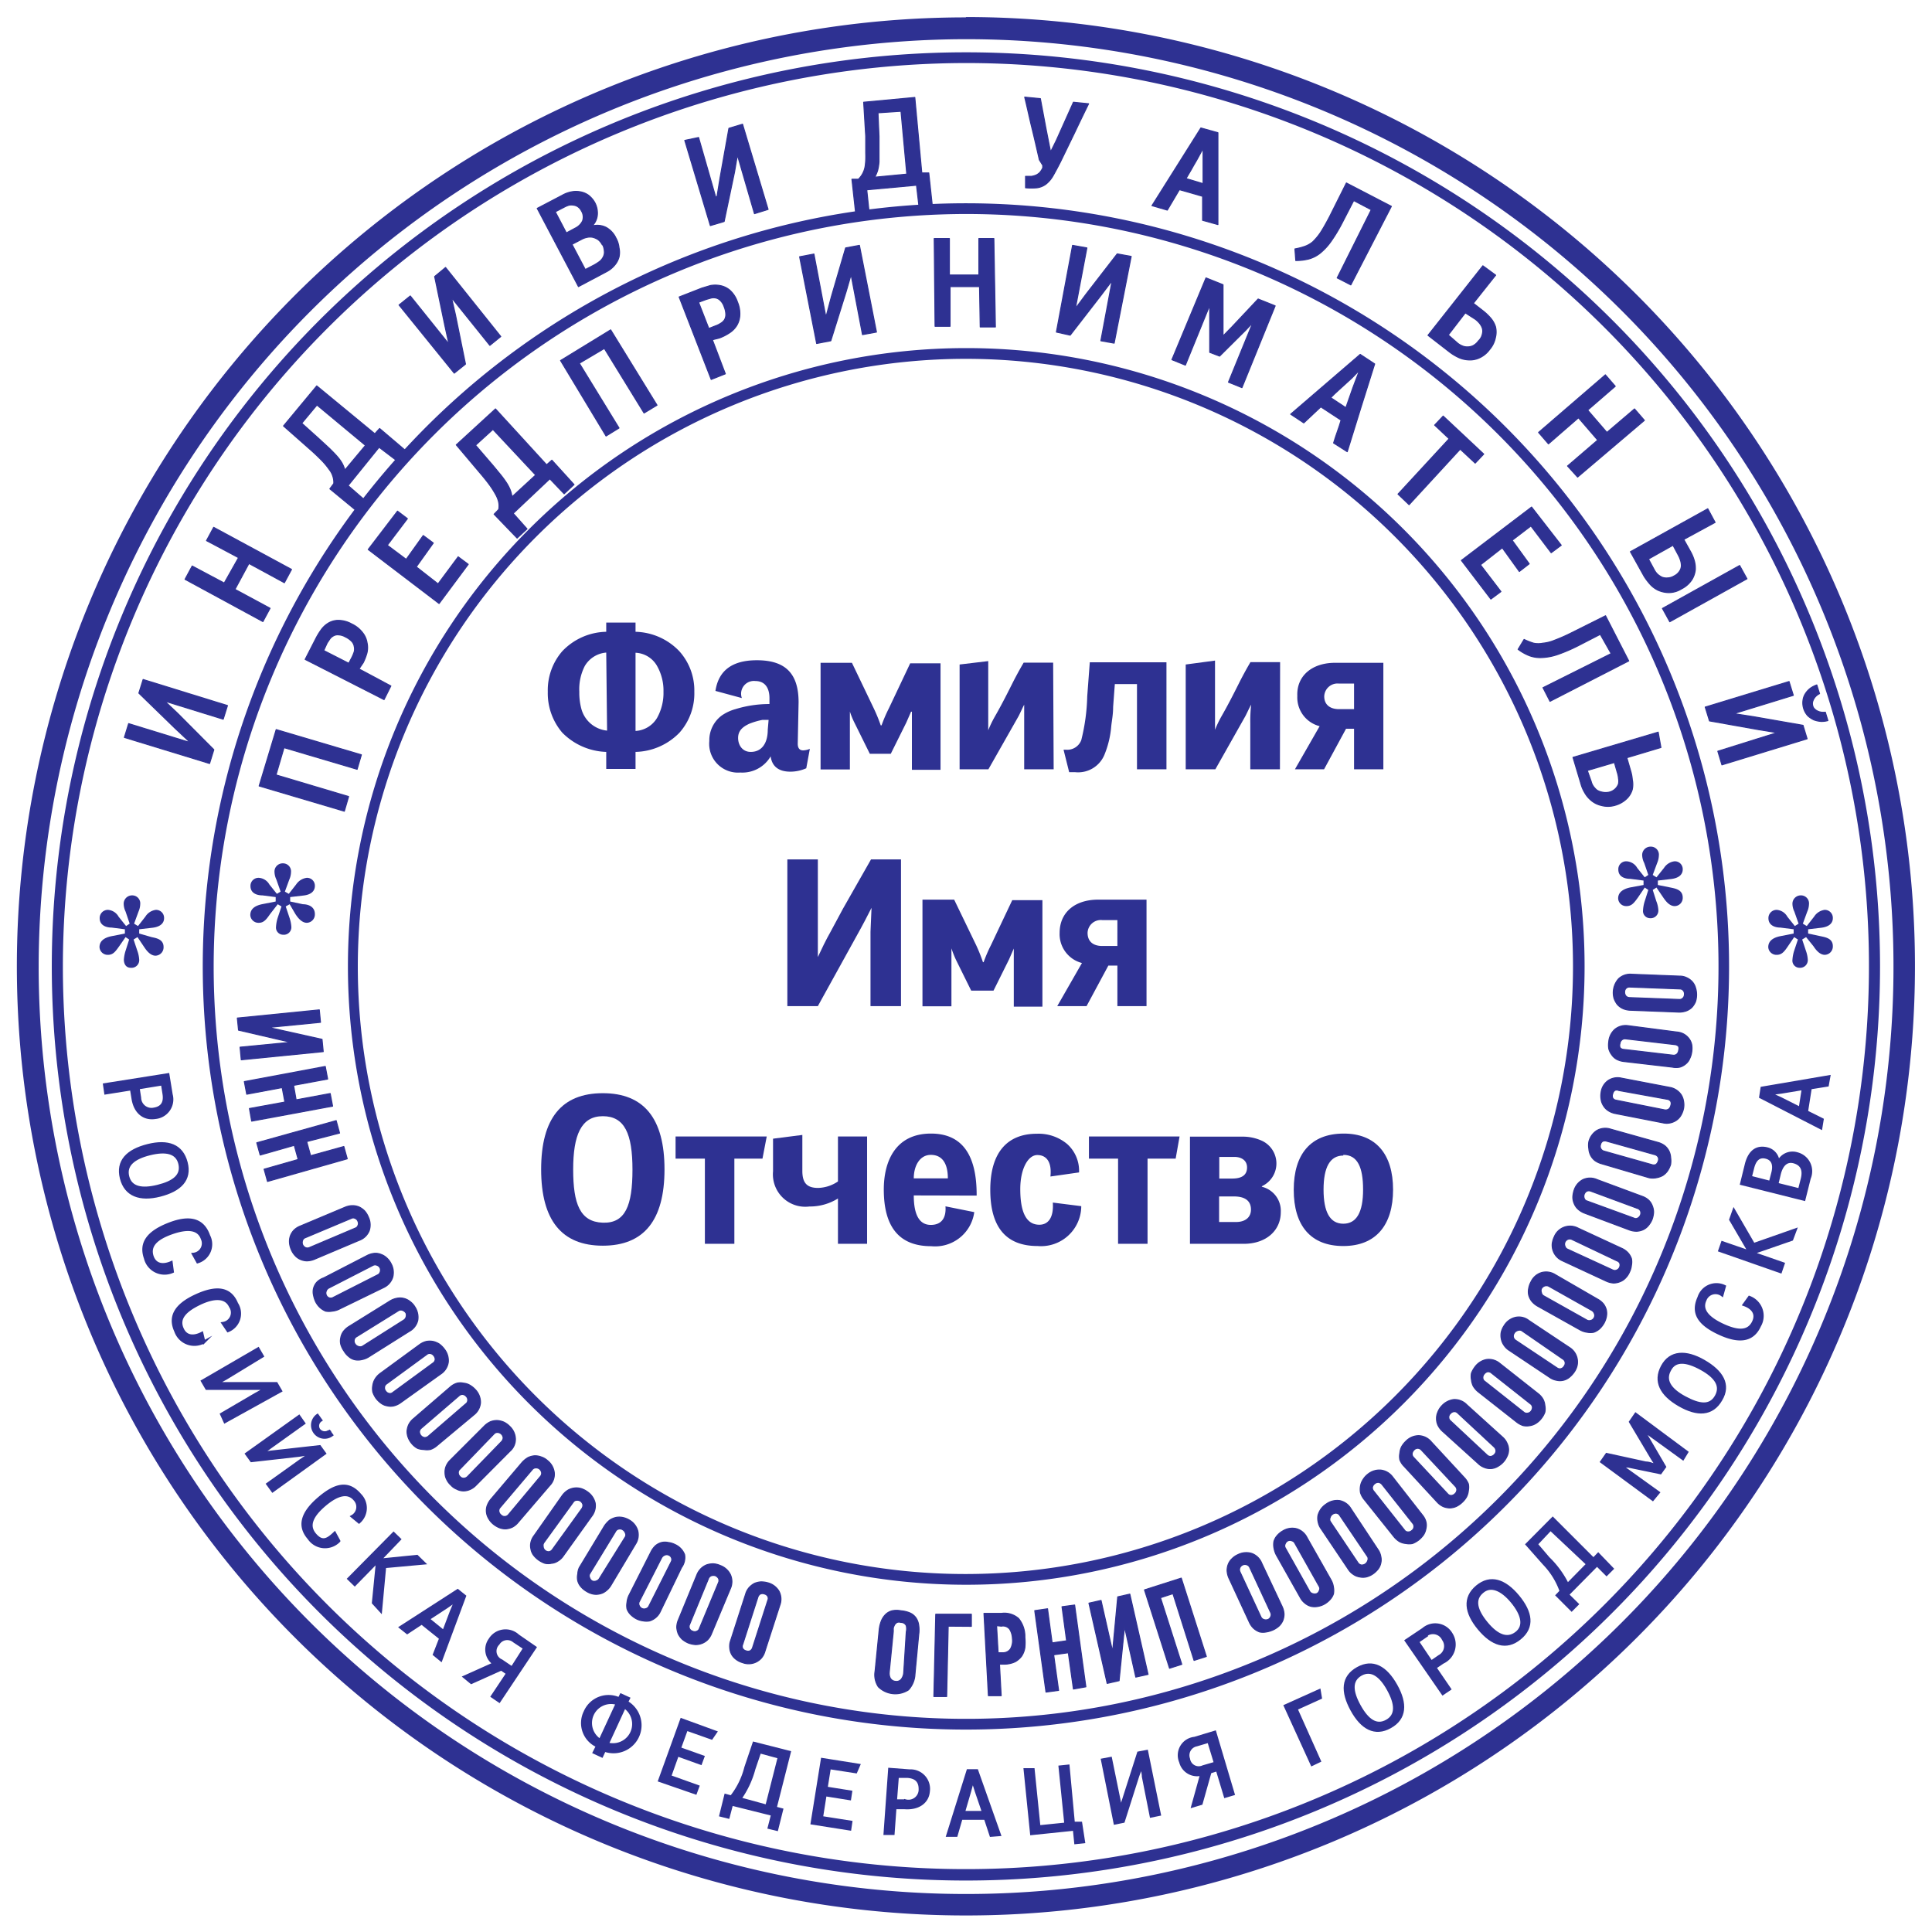 <svg id="_02" data-name="02" xmlns="http://www.w3.org/2000/svg" viewBox="0 0 113.39 113.39"><defs><style>.cls-1,.cls-2,.cls-3{fill:#2e3192;}.cls-2,.cls-3{stroke:#2e3192;}.cls-2{stroke-linecap:round;stroke-linejoin:round;stroke-width:0.06px;}.cls-3{stroke-miterlimit:10;stroke-width:0.17px;}</style></defs><path class="cls-1" d="M56.69,21.06A35.66,35.66,0,1,1,21,56.72,35.7,35.7,0,0,1,56.69,21.06m0-.63A36.29,36.29,0,1,0,93,56.72,36.28,36.28,0,0,0,56.69,20.43Z"/><path class="cls-1" d="M56.69,12.56A44.16,44.16,0,1,1,12.54,56.72,44.21,44.21,0,0,1,56.69,12.56m0-.63a44.79,44.79,0,1,0,44.79,44.79A44.79,44.79,0,0,0,56.69,11.93Z"/><path class="cls-2" d="M11.09,43.51l-.82-.77L8.15,40.68l.25-.8,4.95,1.53-.25.8L9.67,41.15v0l.77.73L12.55,44l-.25.81-5-1.53.25-.81,3.48,1.07Z"/><path class="cls-2" d="M14.61,33.07l-.82,1.52,2.06,1.11-.42.78L10.86,34l.42-.78,1.88,1L14,32.73l-1.88-1,.42-.78,4.57,2.47-.42.78Z"/><path class="cls-2" d="M20.43,28.5l.92.8-.51.61-1.48-1.22.23-.31a1.13,1.13,0,0,0-.05-.41,1.22,1.22,0,0,0-.22-.42,4.34,4.34,0,0,0-.43-.52c-.19-.19-.42-.42-.71-.67L16.64,25l1.95-2.35L22,25.46l.14-.16.14-.15,1.47,1.25-.5.61-1-.76Zm-2.72-3.66,1,.9.64.59c.17.17.32.32.44.46a2.35,2.35,0,0,1,.29.4,1.76,1.76,0,0,1,.16.4l1.21-1.45L18.6,23.77Z"/><path class="cls-2" d="M26.35,20.21l-.24-1.09-.6-2.89.64-.53,3.24,4.05-.64.52-2.25-2.8,0,0,.23,1,.59,2.9-.66.53-3.24-4,.66-.53,2.28,2.84Z"/><path class="cls-2" d="M34.73,13.27a1.15,1.15,0,0,1,.85.08,1.38,1.38,0,0,1,.57.62,1.46,1.46,0,0,1,.18.57,1.26,1.26,0,0,1,0,.55,1.25,1.25,0,0,1-.26.48,1.53,1.53,0,0,1-.46.37l-1.66.88-2.42-4.59L33,11.46a1.76,1.76,0,0,1,.54-.2,1.35,1.35,0,0,1,.53,0,1.16,1.16,0,0,1,.47.2,1.42,1.42,0,0,1,.38.45,1.32,1.32,0,0,1,.14.7,1.06,1.06,0,0,1-.3.65Zm-.61-.9a.63.63,0,0,0-.21-.24.58.58,0,0,0-.25-.09.76.76,0,0,0-.26,0,1.45,1.45,0,0,0-.25.1l-.56.29.65,1.24.52-.28a.92.92,0,0,0,.43-.42A.68.68,0,0,0,34.12,12.37Zm1.23,2a.93.93,0,0,0-.24-.3,1,1,0,0,0-.31-.14.79.79,0,0,0-.34,0,1.14,1.14,0,0,0-.35.13l-.54.28.78,1.48.54-.28a3,3,0,0,0,.32-.21.79.79,0,0,0,.2-.26.58.58,0,0,0,.06-.32A1,1,0,0,0,35.35,14.32Z"/><path class="cls-2" d="M42.08,11.55l.18-1.11.52-2.91.8-.24,1.5,5-.8.25-1-3.44h0l-.17,1L42.5,13l-.81.24-1.5-5L41,8.07l1,3.48Z"/><path class="cls-2" d="M50.87,11.14,51,12.36l-.79.07L50,10.52l.38,0a1.35,1.35,0,0,0,.4-.79A4.17,4.17,0,0,0,50.81,9c0-.27,0-.59,0-1L50.69,6l3-.28.41,4.43.2,0h.21L54.71,12l-.78.07-.14-1.2Zm.66-4.52L51.59,8c0,.34,0,.63,0,.87s0,.46,0,.64a3,3,0,0,1-.08.49,2.28,2.28,0,0,1-.17.4l1.88-.18-.34-3.69Z"/><path class="cls-2" d="M63,6l.89.09c-.28.57-.55,1.13-.82,1.7L62.24,9.5q-.26.51-.45.84a1.68,1.68,0,0,1-.42.48,1.15,1.15,0,0,1-.5.2,3.82,3.82,0,0,1-.68,0v-.67l.35,0a1.15,1.15,0,0,0,.28-.08.8.8,0,0,0,.21-.15,1.14,1.14,0,0,0,.17-.27l0-.07,0-.08L61,9.38c-.14-.61-.28-1.23-.43-1.84s-.28-1.23-.43-1.84l.92.09.33,1.76.27,1.37h0L62,8.23Z"/><path class="cls-2" d="M70.58,12.93c0-.24,0-.47,0-.71s0-.46,0-.7l-1.36-.39-.71,1.2-.9-.26,2.87-4.56,1,.28c0,.91,0,1.81,0,2.7v2.69Zm.14-4.41c-.09.15-.17.3-.25.45l-.24.44c-.11.18-.21.36-.31.54s-.21.35-.31.53l1,.3,0-1.23,0-.51,0-.51Z"/><path class="cls-2" d="M79.45,11.77l-.66,1.28a9.09,9.09,0,0,1-.66,1.1,3.42,3.42,0,0,1-.64.7,1.84,1.84,0,0,1-.68.35,3,3,0,0,1-.76.09L76,14.61a3.75,3.75,0,0,0,.58-.15,1.5,1.5,0,0,0,.47-.27,3.36,3.36,0,0,0,.45-.54c.15-.23.32-.53.52-.91l1-2,2.64,1.37-2.38,4.61-.8-.41,2-4Z"/><path class="cls-2" d="M87.78,16.15,86.47,17.8l.63.49a3.24,3.24,0,0,1,.38.37,1.44,1.44,0,0,1,.29.51,1.31,1.31,0,0,1,0,.63,1.54,1.54,0,0,1-.35.72,1.5,1.5,0,0,1-.63.5,1.32,1.32,0,0,1-.64.1,1.53,1.53,0,0,1-.59-.16,2.8,2.8,0,0,1-.46-.28l-1.29-1,3.22-4.08Zm-2.22,4a1.1,1.1,0,0,0,.26.15.73.73,0,0,0,.3.06.78.78,0,0,0,.33-.07.91.91,0,0,0,.32-.28A.76.76,0,0,0,87,19.6a.61.61,0,0,0,0-.33.92.92,0,0,0-.16-.29,1.42,1.42,0,0,0-.25-.24L86,18.36l-1,1.3Z"/><path class="cls-2" d="M93.77,25.83l-1.13-1.31-1.76,1.53-.58-.67L94.22,22l.58.67-1.62,1.4,1.13,1.31L95.93,24l.58.67L92.59,28,92,27.35Z"/><path class="cls-2" d="M100.66,30.66l-1.84,1,.39.7a2.39,2.39,0,0,1,.21.48,1.65,1.65,0,0,1,.08.59,1.38,1.38,0,0,1-.2.59,1.56,1.56,0,0,1-.61.54,1.42,1.42,0,0,1-.77.22,1.62,1.62,0,0,1-.63-.15,1.5,1.5,0,0,1-.48-.38,3.39,3.39,0,0,1-.32-.43l-.8-1.44,4.54-2.52Zm-3.56,2.8a1.13,1.13,0,0,0,.17.23,1.2,1.2,0,0,0,.26.18.72.72,0,0,0,.33.05.8.8,0,0,0,.4-.12.77.77,0,0,0,.31-.27.61.61,0,0,0,.11-.31,1,1,0,0,0-.05-.33,1.69,1.69,0,0,0-.13-.31L98.19,32l-1.44.81Zm5-.27.43.78L98,36.49l-.43-.78Z"/><path class="cls-2" d="M101.8,41.89l1.1.17,2.92.51.24.79-5,1.53-.24-.8L104.3,43v0l-1.05-.17-2.92-.52-.25-.81L105,40l.25.81-3.48,1.07Zm4.59-.47a.37.37,0,0,0,.12.2.57.57,0,0,0,.18.12.73.73,0,0,0,.21.06.89.89,0,0,0,.23,0l.15.49a1.29,1.29,0,0,1-.4.05,1.5,1.5,0,0,1-.42-.09,1.41,1.41,0,0,1-.36-.24,1.13,1.13,0,0,1-.28-.92.93.93,0,0,1,.16-.41,1.18,1.18,0,0,1,.29-.3,1.51,1.51,0,0,1,.36-.18l.16.51a.71.71,0,0,0-.18.12.65.65,0,0,0-.15.18.7.7,0,0,0-.08.2A.5.5,0,0,0,106.39,41.42Z"/><path class="cls-2" d="M16.67,43.88l-.47,1.6,4.26,1.27-.25.86-5-1.48,1-3.31,5,1.48-.25.85Z"/><path class="cls-2" d="M21.07,39.26l1.87,1-.4.8-4.63-2.36.65-1.27a3.75,3.75,0,0,1,.27-.44,1.42,1.42,0,0,1,.41-.4,1.14,1.14,0,0,1,.59-.18,1.62,1.62,0,0,1,.81.21,1.71,1.71,0,0,1,.64.51,1.26,1.26,0,0,1,.26.58,1.36,1.36,0,0,1,0,.6,3.32,3.32,0,0,1-.22.58ZM19,38.18l1.47.75.19-.36a2.69,2.69,0,0,0,.13-.32.66.66,0,0,0,0-.31.56.56,0,0,0-.14-.29,1.24,1.24,0,0,0-.38-.27.86.86,0,0,0-.4-.12.48.48,0,0,0-.3.06.6.6,0,0,0-.21.18l-.16.24Z"/><path class="cls-2" d="M21.61,32.25,23.33,30l.58.44L22.73,32l1.11.83,1-1.4.59.44-1,1.4,1.28,1,1.18-1.59.59.44-1.71,2.3Z"/><path class="cls-2" d="M30.12,30.13l.81.91-.58.54L29,30.18l.27-.28a1.14,1.14,0,0,0,0-.41,1.58,1.58,0,0,0-.17-.45,5.14,5.14,0,0,0-.36-.57c-.16-.22-.36-.47-.61-.76l-1.35-1.6L29.08,24l3,3.28.16-.14.15-.13,1.3,1.43-.58.54-.84-.88Zm-2.21-4,.86,1c.22.25.4.48.56.67a6.06,6.06,0,0,1,.38.51,2.64,2.64,0,0,1,.23.43,1.85,1.85,0,0,1,.11.42l1.39-1.28L28.93,25.2Z"/><path class="cls-2" d="M35.47,20.45,34,21.32l2.33,3.8-.76.47L32.9,21.16l2.94-1.8,2.72,4.42-.76.46Z"/><path class="cls-2" d="M41.81,19.94l.76,2-.83.33-1.88-4.84,1.33-.52.5-.15a1.56,1.56,0,0,1,.57,0,1.24,1.24,0,0,1,.56.26,1.61,1.61,0,0,1,.46.7,1.76,1.76,0,0,1,.14.8,1.29,1.29,0,0,1-.19.6,1.39,1.39,0,0,1-.44.43,2.85,2.85,0,0,1-.55.28ZM41,17.74l.6,1.54.38-.15a1.28,1.28,0,0,0,.31-.15.67.67,0,0,0,.23-.21.62.62,0,0,0,.08-.31,1.28,1.28,0,0,0-.1-.46.89.89,0,0,0-.22-.36.54.54,0,0,0-.26-.15.66.66,0,0,0-.28,0l-.28.08Z"/><path class="cls-2" d="M48.51,18.48l.29-1.09.83-2.84.81-.15,1,5.09-.82.15-.67-3.52h0l-.29,1L48.76,20l-.83.16-1-5.09.84-.16.68,3.58Z"/><path class="cls-2" d="M57.49,16.82l-1.73,0,0,2.33h-.88L54.83,14l.89,0,0,2.14,1.73,0,0-2.14h.88l.09,5.19h-.89Z"/><path class="cls-2" d="M63.09,18.14l.67-.9,1.81-2.34.82.15-1,5.09L64.61,20l.66-3.53h0l-.64.85-1.82,2.35L62,19.49l.95-5.09.84.15-.68,3.58Z"/><path class="cls-2" d="M71.75,19.75l.52-.53,1.57-1.67,1,.4-1.95,4.8-.79-.32,1.43-3.5,0,0-.41.44L71.58,20.9,71,20.68V17.92h0l-1.43,3.51-.79-.32,2-4.8,1,.4,0,2.3v.74Z"/><path class="cls-2" d="M78.27,26c.07-.23.14-.45.22-.67s.15-.44.22-.67l-1.19-.78-1,.94-.77-.51,4.08-3.51.85.56-.81,2.57c-.27.86-.53,1.71-.8,2.58Zm1.43-4.18-.36.37L79,22.5l-.46.42c-.15.13-.29.27-.44.42l.89.59.41-1.17.18-.48.18-.47Z"/><path class="cls-2" d="M82.7,29.62,82.05,29l3-3.25-.85-.8.5-.53,2.38,2.23-.5.53-.88-.82Z"/><path class="cls-2" d="M89.89,29.76,91.63,32l-.59.44-1.19-1.57-1.1.84,1,1.38-.58.45-1-1.39-1.28,1,1.2,1.57-.59.44-1.73-2.27Z"/><path class="cls-2" d="M93.92,37.23l-1.28.66a9.55,9.55,0,0,1-1.18.51,3.27,3.27,0,0,1-.93.19,1.85,1.85,0,0,1-.75-.1,2.72,2.72,0,0,1-.68-.38l.35-.58a3.77,3.77,0,0,0,.56.22,1.35,1.35,0,0,0,.54,0,2.32,2.32,0,0,0,.68-.17,10,10,0,0,0,1-.44l2-1,1.36,2.65-4.62,2.37-.41-.8,4-2Z"/><path class="cls-2" d="M97.48,43.87l-2,.6.22.76a2.4,2.4,0,0,1,.1.52,1.43,1.43,0,0,1,0,.58,1.21,1.21,0,0,1-.32.54,1.6,1.6,0,0,1-.71.4,1.48,1.48,0,0,1-.8,0,1.38,1.38,0,0,1-.58-.29,1.61,1.61,0,0,1-.39-.47,2,2,0,0,1-.21-.49l-.47-1.57,5-1.48Zm-4.09,2a.8.8,0,0,0,.12.27,1.15,1.15,0,0,0,.21.23.84.84,0,0,0,.31.12.89.89,0,0,0,.42,0,.77.77,0,0,0,.36-.2.75.75,0,0,0,.18-.28.89.89,0,0,0,0-.33,1.47,1.47,0,0,0-.07-.34l-.17-.59-1.59.47Z"/><path class="cls-2" d="M17.1,61.18,14,60.46l-.07-.71,4.81-.48.07.73-3.05.3v0L18.9,61l.07.72-4.81.48-.07-.74,3-.29Z"/><path class="cls-2" d="M14.64,65.06l2.08-.38-.16-.85-2.08.39-.14-.74,4.75-.89.14.74-2,.37.15.85,2-.37.14.74-4.75.88Z"/><path class="cls-2" d="M15.5,68.62l2-.57-.23-.83-2,.57-.2-.72,4.66-1.3.2.73L18,67l.23.83,1.95-.54.2.72L15.7,69.34Z"/><path class="cls-2" d="M18.47,73.9A1.19,1.19,0,0,1,18,74a1,1,0,0,1-.38-.09.87.87,0,0,1-.31-.23,1.15,1.15,0,0,1-.22-.35,1.23,1.23,0,0,1-.1-.41,1,1,0,0,1,.05-.38,1,1,0,0,1,.21-.34,1.08,1.08,0,0,1,.37-.24l2.64-1.11a1.14,1.14,0,0,1,.43-.09,1,1,0,0,1,.39.08,1.18,1.18,0,0,1,.32.23,1.28,1.28,0,0,1,.22.36,1.07,1.07,0,0,1,.05.8,1,1,0,0,1-.6.57Zm2.38-1.82a.25.25,0,0,0,.16-.16.27.27,0,0,0,0-.23.29.29,0,0,0-.16-.18.25.25,0,0,0-.24,0l-2.69,1.13a.25.25,0,0,0-.16.16.36.36,0,0,0,0,.25.38.38,0,0,0,.16.17.29.29,0,0,0,.24,0Z"/><path class="cls-2" d="M19.92,76.83a1.11,1.11,0,0,1-.42.12,1,1,0,0,1-.39,0,1.15,1.15,0,0,1-.33-.21,1.2,1.2,0,0,1-.25-.33,1.56,1.56,0,0,1-.13-.4.86.86,0,0,1,0-.39.9.9,0,0,1,.18-.35A1,1,0,0,1,19,75l2.54-1.31a1.18,1.18,0,0,1,.43-.13.84.84,0,0,1,.39.06.94.94,0,0,1,.33.2,1.14,1.14,0,0,1,.26.34,1.08,1.08,0,0,1,.1.8,1,1,0,0,1-.54.61Zm2.23-2a.27.27,0,0,0,.16-.17.31.31,0,0,0,0-.23.3.3,0,0,0-.18-.17.27.27,0,0,0-.23,0l-2.59,1.33a.3.3,0,0,0-.16.18.3.3,0,0,0,0,.24.28.28,0,0,0,.4.14Z"/><path class="cls-2" d="M21.62,79.65a1.21,1.21,0,0,1-.41.15.9.9,0,0,1-.4,0,.8.8,0,0,1-.34-.18,1.14,1.14,0,0,1-.27-.31A1.32,1.32,0,0,1,20,78.9a.86.86,0,0,1,0-.39.87.87,0,0,1,.15-.36,1.21,1.21,0,0,1,.33-.3l2.43-1.51a1.18,1.18,0,0,1,.42-.15.93.93,0,0,1,.74.2,1.05,1.05,0,0,1,.28.31,1.11,1.11,0,0,1,.17.79,1,1,0,0,1-.5.65Zm2.07-2.17a.31.31,0,0,0,.14-.18.37.37,0,0,0,0-.23.37.37,0,0,0-.19-.16.27.27,0,0,0-.23,0l-2.48,1.54a.26.26,0,0,0-.14.19.3.3,0,0,0,.05.24.34.34,0,0,0,.18.14.3.3,0,0,0,.24,0Z"/><path class="cls-2" d="M23.52,82.32a1.13,1.13,0,0,1-.4.19.86.86,0,0,1-.39,0,.82.82,0,0,1-.36-.15,1.37,1.37,0,0,1-.3-.29,1.44,1.44,0,0,1-.19-.37,1,1,0,0,1,0-.39,1,1,0,0,1,.13-.37,1.15,1.15,0,0,1,.3-.33l2.31-1.69a1.13,1.13,0,0,1,.4-.19,1.08,1.08,0,0,1,.4,0,1.14,1.14,0,0,1,.36.15,1.42,1.42,0,0,1,.3.3,1.08,1.08,0,0,1,.23.77,1,1,0,0,1-.44.69ZM25.41,80a.27.27,0,0,0,.13-.2.31.31,0,0,0-.07-.22.31.31,0,0,0-.2-.14.26.26,0,0,0-.23.06l-2.35,1.72a.25.25,0,0,0-.12.2.29.29,0,0,0,.07.23.3.3,0,0,0,.19.13.25.25,0,0,0,.23-.06Z"/><path class="cls-2" d="M25.64,84.85a1.14,1.14,0,0,1-.38.22,1.11,1.11,0,0,1-.4,0A1,1,0,0,1,24.5,85a1.14,1.14,0,0,1-.32-.26,1.25,1.25,0,0,1-.22-.36,1,1,0,0,1-.07-.38,1.12,1.12,0,0,1,.1-.39,1.07,1.07,0,0,1,.27-.34l2.17-1.87a1.09,1.09,0,0,1,.39-.22.87.87,0,0,1,.39,0,.85.85,0,0,1,.37.12,1.4,1.4,0,0,1,.33.27,1.08,1.08,0,0,1,.29.75,1,1,0,0,1-.39.72Zm1.7-2.46a.25.25,0,0,0,.11-.21.28.28,0,0,0-.08-.22.33.33,0,0,0-.21-.12.28.28,0,0,0-.22.08l-2.21,1.9a.28.28,0,0,0-.11.21.35.35,0,0,0,.09.23.33.33,0,0,0,.2.11.31.31,0,0,0,.23-.08Z"/><path class="cls-2" d="M27.93,87.18a1.05,1.05,0,0,1-.37.25.9.9,0,0,1-.39.07.82.82,0,0,1-.37-.1.88.88,0,0,1-.34-.24,1,1,0,0,1-.25-.34.81.81,0,0,1-.09-.37.89.89,0,0,1,.06-.39,1.05,1.05,0,0,1,.25-.37l2-2a1.23,1.23,0,0,1,.36-.25,1.07,1.07,0,0,1,.39-.07,1.24,1.24,0,0,1,.38.09,1.19,1.19,0,0,1,.35.25,1.06,1.06,0,0,1,.34.72.93.93,0,0,1-.33.75Zm1.51-2.58a.33.33,0,0,0,.09-.22.35.35,0,0,0-.1-.21.34.34,0,0,0-.22-.1.26.26,0,0,0-.22.09l-2,2.07a.25.25,0,0,0-.09.22.3.3,0,0,0,.1.21.28.28,0,0,0,.21.1.33.33,0,0,0,.22-.09Z"/><path class="cls-2" d="M30.41,89.35a1.1,1.1,0,0,1-.34.28,1.12,1.12,0,0,1-.39.1,1,1,0,0,1-.38-.07,1.41,1.41,0,0,1-.35-.21,1.15,1.15,0,0,1-.27-.32.9.9,0,0,1-.09-.76A1.25,1.25,0,0,1,28.8,88l1.85-2.18a1.48,1.48,0,0,1,.35-.28,1.12,1.12,0,0,1,.39-.1,1.06,1.06,0,0,1,.38.07,1,1,0,0,1,.36.21,1.06,1.06,0,0,1,.4.7.94.94,0,0,1-.27.77Zm1.3-2.69a.29.29,0,0,0,.08-.22.36.36,0,0,0-.11-.21.31.31,0,0,0-.23-.08.26.26,0,0,0-.21.1l-1.89,2.23a.27.27,0,0,0-.07.22.33.33,0,0,0,.12.21.29.29,0,0,0,.43,0Z"/><path class="cls-2" d="M33.06,91.32a1,1,0,0,1-.32.3.79.79,0,0,1-.37.13.86.86,0,0,1-.39,0,1.42,1.42,0,0,1-.67-.48.82.82,0,0,1-.15-.36.86.86,0,0,1,0-.39,1,1,0,0,1,.19-.4L33,87.77a1.2,1.2,0,0,1,.33-.31,1,1,0,0,1,.76-.1,1.23,1.23,0,0,1,.38.19,1.11,1.11,0,0,1,.46.66,1,1,0,0,1-.21.79Zm1.09-2.78a.35.35,0,0,0,.06-.23.37.37,0,0,0-.13-.2.36.36,0,0,0-.24-.06.24.24,0,0,0-.2.12l-1.71,2.36a.28.28,0,0,0-.05.23A.31.31,0,0,0,32,91a.31.31,0,0,0,.22.07.3.3,0,0,0,.2-.13Z"/><path class="cls-2" d="M35.84,93.07a1.16,1.16,0,0,1-.3.32.83.83,0,0,1-.36.16.86.86,0,0,1-.39,0,1.14,1.14,0,0,1-.38-.16,1.24,1.24,0,0,1-.32-.27.86.86,0,0,1-.18-.34.9.9,0,0,1,0-.4A1,1,0,0,1,34,92l1.48-2.45a1.6,1.6,0,0,1,.3-.33,1.1,1.1,0,0,1,.37-.16,1,1,0,0,1,.39,0,1.25,1.25,0,0,1,.39.15,1.06,1.06,0,0,1,.5.63,1,1,0,0,1-.14.8Zm.86-2.87a.24.24,0,0,0,0-.23.34.34,0,0,0-.14-.18.3.3,0,0,0-.24-.05.26.26,0,0,0-.19.14l-1.52,2.49a.24.24,0,0,0,0,.23.31.31,0,0,0,.15.19.32.32,0,0,0,.23,0,.31.31,0,0,0,.19-.15Z"/><path class="cls-2" d="M38.75,94.59a1,1,0,0,1-.27.35,1,1,0,0,1-.35.19,1,1,0,0,1-.38,0,1.15,1.15,0,0,1-.4-.12,1.42,1.42,0,0,1-.34-.25.93.93,0,0,1-.21-.33,1,1,0,0,1,0-.39,1.17,1.17,0,0,1,.12-.42l1.29-2.55a1.26,1.26,0,0,1,.27-.36.9.9,0,0,1,.35-.18.86.86,0,0,1,.39,0,1.15,1.15,0,0,1,.4.12,1.07,1.07,0,0,1,.56.59A1,1,0,0,1,40,92Zm.64-2.92a.28.28,0,0,0-.14-.4.3.3,0,0,0-.24,0,.35.35,0,0,0-.18.16L37.52,94a.26.26,0,0,0,0,.24.31.31,0,0,0,.17.17.31.31,0,0,0,.23,0,.27.27,0,0,0,.17-.16Z"/><path class="cls-2" d="M41.76,95.88a1.08,1.08,0,0,1-.24.37,1,1,0,0,1-.72.27,1.53,1.53,0,0,1-.4-.09,1.45,1.45,0,0,1-.36-.22,1.14,1.14,0,0,1-.23-.31,1.24,1.24,0,0,1-.09-.39,1.14,1.14,0,0,1,.09-.43l1.09-2.65a1.08,1.08,0,0,1,.24-.37,1,1,0,0,1,.34-.22,1.21,1.21,0,0,1,.38-.06,1.17,1.17,0,0,1,.41.1,1.07,1.07,0,0,1,.6.54,1,1,0,0,1,0,.81Zm.41-3a.29.29,0,0,0,0-.24.4.4,0,0,0-.18-.16.39.39,0,0,0-.24,0,.29.29,0,0,0-.17.17l-1.11,2.7a.28.28,0,0,0,.19.39.27.27,0,0,0,.23,0,.25.25,0,0,0,.16-.17Z"/><path class="cls-2" d="M44.89,96.93a1,1,0,0,1-.21.39,1,1,0,0,1-1.1.26,1.13,1.13,0,0,1-.38-.19.91.91,0,0,1-.26-.29.94.94,0,0,1-.11-.37,1,1,0,0,1,.05-.44l.88-2.73a1,1,0,0,1,.21-.39,1.18,1.18,0,0,1,.31-.24,1.24,1.24,0,0,1,.38-.09,1.52,1.52,0,0,1,.42.06,1.08,1.08,0,0,1,.64.49,1,1,0,0,1,.05.82Zm.17-3a.28.28,0,0,0,0-.24.31.31,0,0,0-.19-.14.33.33,0,0,0-.24,0,.32.32,0,0,0-.15.19l-.89,2.77a.28.28,0,0,0,0,.24.32.32,0,0,0,.2.14.3.3,0,0,0,.23,0,.32.32,0,0,0,.15-.19Z"/><path class="cls-2" d="M53.7,98.26a1.45,1.45,0,0,1-.38.92A1.42,1.42,0,0,1,51.55,99a1.27,1.27,0,0,1-.19-.92l.24-2.42a1.91,1.91,0,0,1,.12-.51,1.12,1.12,0,0,1,.24-.38.85.85,0,0,1,.39-.23,1.32,1.32,0,0,1,.54,0,1.64,1.64,0,0,1,.55.14.85.85,0,0,1,.33.29,1,1,0,0,1,.15.42,1.92,1.92,0,0,1,0,.54Zm-.51-2.48a.88.88,0,0,0,0-.37.34.34,0,0,0-.32-.19.33.33,0,0,0-.22,0,.43.43,0,0,0-.14.13.84.84,0,0,0-.08.19,1.62,1.62,0,0,0,0,.19l-.24,2.42a.65.65,0,0,0,.06.34.38.38,0,0,0,.31.19.36.36,0,0,0,.34-.13.72.72,0,0,0,.14-.37Z"/><path class="cls-2" d="M55.65,95.44l-.09,4.13-.75,0,.11-4.83,2.09,0,0,.71Z"/><path class="cls-2" d="M58.78,94.69a1.26,1.26,0,0,1,1,.3,1.65,1.65,0,0,1,.37,1.1,3.11,3.11,0,0,1,0,.62,1.26,1.26,0,0,1-.19.49,1.23,1.23,0,0,1-.38.33,1.53,1.53,0,0,1-.62.14l-.3,0,.1,1.85-.75,0-.26-4.83Zm-.29.72L58.58,97h.26a.53.53,0,0,0,.47-.23,1,1,0,0,0,.11-.6,1.12,1.12,0,0,0-.16-.55.49.49,0,0,0-.49-.18Z"/><path class="cls-2" d="M63,99.13,62.7,97l-.86.12.29,2.09-.74.1-.66-4.78.75-.11.27,2,.85-.12-.27-2,.74-.1L63.73,99Z"/><path class="cls-2" d="M66,95.47l-.32,3.17-.7.16-1.07-4.71.71-.16.68,3h0l.3-3.21.71-.16,1.07,4.71-.72.16-.67-3Z"/><path class="cls-2" d="M70.08,97.45l-1.24-3.92-.73.24,1.25,3.91-.72.23-1.47-4.6,2.16-.69,1.47,4.6Z"/><path class="cls-2" d="M75.25,94.29a1.19,1.19,0,0,1,.11.43,1,1,0,0,1-.07.39,1,1,0,0,1-.22.32,1.41,1.41,0,0,1-.35.23,1.52,1.52,0,0,1-.4.12,1,1,0,0,1-.39,0,1.08,1.08,0,0,1-.34-.2,1.11,1.11,0,0,1-.26-.36l-1.2-2.59a1.24,1.24,0,0,1-.11-.44,1,1,0,0,1,.07-.39.87.87,0,0,1,.22-.32,1.09,1.09,0,0,1,.35-.24,1.08,1.08,0,0,1,.8-.07,1,1,0,0,1,.59.57ZM73.35,92a.27.27,0,0,0-.17-.16.31.31,0,0,0-.23,0,.33.33,0,0,0-.18.17.31.31,0,0,0,0,.23L74,94.89a.29.29,0,0,0,.17.16.37.37,0,0,0,.25,0,.3.3,0,0,0,.16-.17.27.27,0,0,0,0-.23Z"/><path class="cls-2" d="M78.12,92.73a1.16,1.16,0,0,1,.14.42,1.07,1.07,0,0,1,0,.4.94.94,0,0,1-.2.33,1.35,1.35,0,0,1-.32.26,1.22,1.22,0,0,1-.39.14,1,1,0,0,1-.39,0,.87.87,0,0,1-.36-.18,1,1,0,0,1-.28-.33l-1.41-2.5a1.39,1.39,0,0,1-.14-.42,1,1,0,0,1,0-.39.88.88,0,0,1,.19-.34,1.26,1.26,0,0,1,.33-.27,1.05,1.05,0,0,1,.8-.13,1,1,0,0,1,.62.52ZM76,90.58a.27.27,0,0,0-.18-.15.28.28,0,0,0-.23,0,.31.31,0,0,0-.16.18.24.24,0,0,0,0,.23l1.43,2.55a.28.28,0,0,0,.18.14.34.34,0,0,0,.24,0,.27.27,0,0,0,.15-.18.24.24,0,0,0,0-.23Z"/><path class="cls-2" d="M80.87,90.94a1,1,0,0,1,.17.41.85.85,0,0,1,0,.39.86.86,0,0,1-.16.35,1.42,1.42,0,0,1-.31.29,1.17,1.17,0,0,1-.38.17.86.86,0,0,1-.39,0,.85.85,0,0,1-.36-.14,1,1,0,0,1-.31-.31l-1.6-2.38a1,1,0,0,1-.17-.41.9.9,0,0,1,0-.4,1.26,1.26,0,0,1,.17-.35,1.24,1.24,0,0,1,.31-.29,1.09,1.09,0,0,1,.78-.2,1,1,0,0,1,.67.48Zm-2.24-2a.28.28,0,0,0-.19-.13.33.33,0,0,0-.23.06.33.33,0,0,0-.14.19.27.27,0,0,0,0,.23l1.63,2.43a.3.3,0,0,0,.19.13.36.36,0,0,0,.24-.06.37.37,0,0,0,.14-.19.28.28,0,0,0,0-.23Z"/><path class="cls-2" d="M83.49,88.93a1,1,0,0,1,.2.39.87.87,0,0,1,0,.39,1,1,0,0,1-.14.37,1.58,1.58,0,0,1-.28.3,1.53,1.53,0,0,1-.37.21,1,1,0,0,1-.38,0,1,1,0,0,1-.38-.11,1.28,1.28,0,0,1-.33-.29L80.06,88a1.15,1.15,0,0,1-.21-.39,1.09,1.09,0,0,1,0-.4.93.93,0,0,1,.14-.36,1.19,1.19,0,0,1,.28-.32,1.07,1.07,0,0,1,.76-.25,1,1,0,0,1,.71.41Zm-2.38-1.81A.33.33,0,0,0,80.9,87a.32.32,0,0,0-.22.08.34.34,0,0,0-.13.2.29.29,0,0,0,.07.23l1.81,2.29a.24.24,0,0,0,.2.11.3.3,0,0,0,.23-.08.28.28,0,0,0,.12-.19.28.28,0,0,0-.06-.23Z"/><path class="cls-2" d="M85.94,86.72a1.17,1.17,0,0,1,.24.37,1,1,0,0,1,0,.39,1,1,0,0,1-.11.38,1.31,1.31,0,0,1-.26.32,1.36,1.36,0,0,1-.35.24,1,1,0,0,1-.37.08,1.09,1.09,0,0,1-.39-.08,1.14,1.14,0,0,1-.36-.27l-1.94-2.1a1.07,1.07,0,0,1-.24-.37.94.94,0,0,1,0-.4,1,1,0,0,1,.1-.37,1.35,1.35,0,0,1,.26-.33,1.05,1.05,0,0,1,.74-.32,1,1,0,0,1,.74.36ZM83.42,85.1a.3.3,0,0,0-.21-.1.29.29,0,0,0-.21.09.37.37,0,0,0-.12.22.28.28,0,0,0,.08.22l2,2.14a.26.26,0,0,0,.21.1.32.32,0,0,0,.22-.1.31.31,0,0,0,.11-.21.28.28,0,0,0-.08-.22Z"/><path class="cls-2" d="M88.19,84.35a1,1,0,0,1,.26.36.85.85,0,0,1,0,.76,1.24,1.24,0,0,1-.22.34,1.3,1.3,0,0,1-.33.26.87.87,0,0,1-.77.06,1,1,0,0,1-.37-.23L84.66,84a1.14,1.14,0,0,1-.27-.36.91.91,0,0,1-.08-.39.87.87,0,0,1,.08-.38,1.08,1.08,0,0,1,.22-.35,1.14,1.14,0,0,1,.72-.38,1,1,0,0,1,.76.31Zm-2.64-1.42a.26.26,0,0,0-.21-.08.31.31,0,0,0-.21.11.28.28,0,0,0-.1.22.26.26,0,0,0,.1.21l2.14,2a.29.29,0,0,0,.22.09.35.35,0,0,0,.22-.12.29.29,0,0,0,.09-.21.34.34,0,0,0-.1-.22Z"/><path class="cls-2" d="M90.27,81.79a1.11,1.11,0,0,1,.29.33,1,1,0,0,1,.11.38,1,1,0,0,1,0,.38,1.27,1.27,0,0,1-.2.36,1.21,1.21,0,0,1-.31.29.93.93,0,0,1-.36.14,1.09,1.09,0,0,1-.4,0,1.25,1.25,0,0,1-.39-.21l-2.25-1.77a1.28,1.28,0,0,1-.29-.33,1.09,1.09,0,0,1-.11-.38,1,1,0,0,1,0-.39,1.53,1.53,0,0,1,.21-.37,1.08,1.08,0,0,1,.68-.43A1,1,0,0,1,88,80Zm-2.74-1.21a.29.29,0,0,0-.23-.07.35.35,0,0,0-.19.13.3.3,0,0,0-.08.23.24.24,0,0,0,.11.2l2.29,1.81a.26.26,0,0,0,.23.06.3.3,0,0,0,.21-.13.36.36,0,0,0,.07-.22.28.28,0,0,0-.12-.2Z"/><path class="cls-2" d="M92.12,79.09a1,1,0,0,1,.44,1.07,1.12,1.12,0,0,1-.17.37,1.44,1.44,0,0,1-.29.31.88.88,0,0,1-.35.17.86.86,0,0,1-.39,0,1,1,0,0,1-.41-.17l-2.38-1.59a1,1,0,0,1-.31-.31.91.91,0,0,1-.15-.37,1,1,0,0,1,0-.39,1.17,1.17,0,0,1,.17-.38,1.05,1.05,0,0,1,.65-.48.94.94,0,0,1,.8.18Zm-2.82-1a.28.28,0,0,0-.23,0,.33.33,0,0,0-.19.14.33.33,0,0,0-.06.23.3.3,0,0,0,.13.2l2.43,1.62a.28.28,0,0,0,.23.05.31.31,0,0,0,.19-.15.3.3,0,0,0,.06-.22.28.28,0,0,0-.14-.2Z"/><path class="cls-2" d="M93.77,76.25a1.19,1.19,0,0,1,.34.28,1,1,0,0,1,.17.36,1,1,0,0,1,0,.39,1.34,1.34,0,0,1-.14.38,1.46,1.46,0,0,1-.26.33,1.08,1.08,0,0,1-.34.2,1,1,0,0,1-.39,0,1.16,1.16,0,0,1-.42-.14l-2.5-1.4a1.21,1.21,0,0,1-.34-.29,1,1,0,0,1-.17-.35.9.9,0,0,1,0-.4,1.22,1.22,0,0,1,.14-.39,1,1,0,0,1,.61-.53,1,1,0,0,1,.81.12Zm-2.89-.77a.34.34,0,0,0-.24,0,.35.35,0,0,0-.17.15.31.31,0,0,0,0,.24.26.26,0,0,0,.14.19l2.55,1.43a.31.31,0,0,0,.23,0,.3.3,0,0,0,.18-.17.27.27,0,0,0,0-.23.32.32,0,0,0-.15-.18Z"/><path class="cls-2" d="M95.19,73.27a1.11,1.11,0,0,1,.36.26,1,1,0,0,1,.2.34,1,1,0,0,1,0,.39,1.15,1.15,0,0,1-.11.39,1.12,1.12,0,0,1-.23.35.84.84,0,0,1-.32.22,1,1,0,0,1-.39.08,1.19,1.19,0,0,1-.43-.11L91.71,74a1,1,0,0,1-.56-.6A1,1,0,0,1,91.1,73a1.35,1.35,0,0,1,.12-.41,1,1,0,0,1,1.38-.52Zm-2.94-.53a.29.29,0,0,0-.24,0,.31.31,0,0,0-.16.16.3.3,0,0,0,0,.24.26.26,0,0,0,.16.18l2.65,1.22a.27.27,0,0,0,.23,0,.3.3,0,0,0,.17-.18.31.31,0,0,0,0-.23A.29.29,0,0,0,94.9,74Z"/><path class="cls-2" d="M96.37,70.21a1.09,1.09,0,0,1,.38.22.87.87,0,0,1,.22.33,1,1,0,0,1,.08.38,1.49,1.49,0,0,1-.08.41,1.26,1.26,0,0,1-.21.36.89.89,0,0,1-.3.25,1,1,0,0,1-.38.1,1.16,1.16,0,0,1-.44-.07L93,71.2a1.17,1.17,0,0,1-.38-.23.9.9,0,0,1-.23-.33,1,1,0,0,1-.08-.38,1.56,1.56,0,0,1,.08-.42,1.06,1.06,0,0,1,.52-.61,1,1,0,0,1,.82,0Zm-3-.3a.33.33,0,0,0-.24,0,.34.34,0,0,0-.15.18.33.33,0,0,0,0,.24.23.23,0,0,0,.17.16l2.74,1a.23.23,0,0,0,.23,0,.36.36,0,0,0,.16-.18.33.33,0,0,0,0-.24.28.28,0,0,0-.18-.15Z"/><path class="cls-2" d="M97.31,67.05a1.18,1.18,0,0,1,.39.19.93.93,0,0,1,.25.31,1,1,0,0,1,.1.38,1.46,1.46,0,0,1,0,.41,1.48,1.48,0,0,1-.18.38,1,1,0,0,1-.28.27,1.16,1.16,0,0,1-.37.13,1.12,1.12,0,0,1-.44,0L94,68.3a1.24,1.24,0,0,1-.4-.19.93.93,0,0,1-.25-.31,1,1,0,0,1-.1-.38,1.17,1.17,0,0,1,0-.41,1.09,1.09,0,0,1,.47-.66,1,1,0,0,1,.81-.08Zm-3-.07a.33.33,0,0,0-.24,0,.27.27,0,0,0-.13.19.29.29,0,0,0,.2.39l2.8.79a.33.33,0,0,0,.24,0,.37.37,0,0,0,.14-.2.3.3,0,0,0,0-.23.3.3,0,0,0-.19-.15Z"/><path class="cls-2" d="M98,63.82a1,1,0,0,1,.41.17,1,1,0,0,1,.27.28,1,1,0,0,1,.13.37,1.14,1.14,0,0,1,0,.41,1.28,1.28,0,0,1-.15.4.89.89,0,0,1-.26.29,1,1,0,0,1-.36.16.94.94,0,0,1-.44,0l-2.81-.55a1.15,1.15,0,0,1-.41-.17.9.9,0,0,1-.27-.28.92.92,0,0,1-.14-.37,1.21,1.21,0,0,1,0-.42,1,1,0,0,1,.41-.69,1,1,0,0,1,.8-.14ZM95,64a.26.26,0,0,0-.23,0,.34.34,0,0,0-.12.2.33.33,0,0,0,0,.24.27.27,0,0,0,.19.13l2.86.57a.32.32,0,0,0,.24-.05.37.37,0,0,0,.12-.21.3.3,0,0,0,0-.23.27.27,0,0,0-.19-.13Z"/><path class="cls-2" d="M98.41,60.57a1,1,0,0,1,.43.13,1,1,0,0,1,.29.26.9.9,0,0,1,.16.36,1.4,1.4,0,0,1,0,.41,1.25,1.25,0,0,1-.12.4.79.79,0,0,1-.23.31.92.92,0,0,1-.35.19,1.06,1.06,0,0,1-.44,0l-2.84-.33a1.2,1.2,0,0,1-.43-.13.84.84,0,0,1-.29-.27,1,1,0,0,1-.17-.35,1.45,1.45,0,0,1,0-.42,1.09,1.09,0,0,1,.36-.72,1,1,0,0,1,.79-.21Zm-3,.4a.27.27,0,0,0-.23.07.3.3,0,0,0-.1.2.37.37,0,0,0,0,.24.27.27,0,0,0,.21.11l2.9.34a.28.28,0,0,0,.22-.06.33.33,0,0,0,.11-.22.36.36,0,0,0,0-.23.31.31,0,0,0-.21-.11Z"/><path class="cls-2" d="M98.58,57.29a.94.94,0,0,1,.43.1,1,1,0,0,1,.32.24.92.92,0,0,1,.18.34,1.33,1.33,0,0,1,0,.82,1.15,1.15,0,0,1-.21.33.93.93,0,0,1-.33.21,1.23,1.23,0,0,1-.44.07l-2.86-.11a1.18,1.18,0,0,1-.43-.1,1,1,0,0,1-.32-.24,1.31,1.31,0,0,1-.19-.35A1.23,1.23,0,0,1,95,57.44a1,1,0,0,1,.77-.26Zm-2.92.64a.28.28,0,0,0-.22.07.29.29,0,0,0-.09.22.35.35,0,0,0,.07.23.29.29,0,0,0,.22.1l2.91.11a.27.27,0,0,0,.22-.08.3.3,0,0,0,.09-.23.29.29,0,0,0-.07-.22.26.26,0,0,0-.21-.09Z"/><path class="cls-1" d="M56.69,2.3A54.43,54.43,0,1,1,2.27,56.72,54.49,54.49,0,0,1,56.69,2.3m0-1.28a55.7,55.7,0,1,0,55.7,55.7A55.7,55.7,0,0,0,56.69,1Z"/><path class="cls-1" d="M56.69,3.7a53,53,0,1,1-53,53,53.08,53.08,0,0,1,53-53m0-.63a53.65,53.65,0,1,0,53.65,53.65A53.65,53.65,0,0,0,56.69,3.07Z"/><path class="cls-1" d="M39.88,43a3.71,3.71,0,0,1-2.58,1.13v1H35.58v-1A3.79,3.79,0,0,1,33,43a3.56,3.56,0,0,1-.85-2.4A3.49,3.49,0,0,1,33,38.22a3.65,3.65,0,0,1,2.58-1.14c0-.11,0-.41,0-.54H37.3v.54a3.67,3.67,0,0,1,2.57,1.14,3.44,3.44,0,0,1,.88,2.38A3.47,3.47,0,0,1,39.88,43Zm-4.3-4.7a1.61,1.61,0,0,0-1.26.79A3,3,0,0,0,34,40.6a3.62,3.62,0,0,0,.12,1,1.74,1.74,0,0,0,1.51,1.28Zm1.72,4.6a1.57,1.57,0,0,0,1.26-.76,3,3,0,0,0,.38-1.54,2.93,2.93,0,0,0-.38-1.52,1.53,1.53,0,0,0-1.26-.77Z"/><path class="cls-1" d="M46.82,43.65c0,.26.11.39.32.39a1.12,1.12,0,0,0,.39-.09l-.21,1.14a2.32,2.32,0,0,1-.93.2c-.68,0-1.08-.3-1.16-.9h0a1.92,1.92,0,0,1-1.78.95,1.69,1.69,0,0,1-1.82-1.85A1.81,1.81,0,0,1,42.35,42a2.65,2.65,0,0,1,.81-.38,6.75,6.75,0,0,1,2-.3v-.35c0-.52-.21-1-.83-1a.75.75,0,0,0-.79,1l-1.55-.42q.27-1.8,2.43-1.8c1.68,0,2.45.78,2.45,2.47Zm-1.71-1.4-.36,0a4.25,4.25,0,0,0-.78.23c-.36.17-.65.39-.65.83s.27.82.74.82c.67,0,1-.54,1-1.3Z"/><path class="cls-1" d="M51.74,42.57a8.42,8.42,0,0,1,.43-1l1.25-2.64H55.2v6.25H53.52V41.77l-.05,0-.28.64-.91,1.83H51.05l-.9-1.82a4.58,4.58,0,0,1-.27-.66h0v3.4H48.16V38.9H50l1.28,2.67a9.55,9.55,0,0,1,.41,1Z"/><path class="cls-1" d="M61.84,45.15H60.11V42.44c0-.41,0-.77,0-1.08-.08.14-.26.55-.34.69l-1.76,3.1H56.32V39L58,38.8c0,2.31,0,3.27,0,3.35l0,.71h0a6.67,6.67,0,0,1,.38-.79c.34-.59.67-1.23,1-1.89s.59-1.1.7-1.29h1.73Z"/><path class="cls-1" d="M68.46,45.15H66.73v-5h-1.3l-.1,1.34c0,.46-.08.83-.11,1.13a5.58,5.58,0,0,1-.41,1.7,1.67,1.67,0,0,1-1.71,1h-.35L62.42,44h.12a.88.88,0,0,0,.92-.56,11.63,11.63,0,0,0,.35-2.57l.15-2h4.5Z"/><path class="cls-1" d="M75.12,45.15H73.38V42.44a8.71,8.71,0,0,1,.05-1.08c-.09.14-.27.55-.35.69l-1.75,3.1H69.59V39l1.72-.23c0,2.31,0,3.27,0,3.35l0,.71h0a6.67,6.67,0,0,1,.38-.79c.34-.59.67-1.23,1-1.89s.59-1.1.7-1.29h1.74Z"/><path class="cls-1" d="M78.36,38.9h2.83v6.25H79.47V42.77H79l-1.29,2.38H76l1.45-2.53a1.74,1.74,0,0,1-1.31-1.77C76.09,39.67,77,38.9,78.36,38.9Zm.23,2.72h.88v-1.5h-.88a.78.78,0,0,0-.87.75C77.72,41.35,78.05,41.62,78.59,41.62Z"/><path class="cls-1" d="M48,56.17c.21-.45.47-1,.75-1.49l.72-1.34.87-1.53.78-1.37h1.76v8.61H51.09V54.69l.06-1.41h0c-.22.44-.51,1-.88,1.66L48,59.05H46.21V50.44H48v4.23c0,.67,0,1.16,0,1.49Z"/><path class="cls-1" d="M57.73,56.47a8.42,8.42,0,0,1,.43-1l1.25-2.64h1.77v6.25H59.5V55.67l0,0-.28.64-.91,1.83H57l-.9-1.82a6.44,6.44,0,0,1-.26-.66h0v3.4H54.14V52.8H56l1.29,2.67a9.47,9.47,0,0,1,.4,1Z"/><path class="cls-1" d="M64.46,52.8h2.83v6.25H65.58V56.67h-.53l-1.28,2.38H62.05l1.45-2.53a1.75,1.75,0,0,1-1.31-1.77C62.19,53.57,63.06,52.8,64.46,52.8Zm.23,2.72h.89V54h-.89a.78.78,0,0,0-.86.75C63.83,55.25,64.15,55.52,64.69,55.52Z"/><path class="cls-1" d="M35.38,73.11q-3.62,0-3.62-4.48c0-3,1.21-4.47,3.62-4.47S39,65.64,39,68.63,37.79,73.11,35.38,73.11Zm0-7.6c-1.28,0-1.74,1.12-1.74,3.13s.4,3.07,1.73,3.12,1.75-1,1.75-3.11S36.66,65.51,35.38,65.51Z"/><path class="cls-1" d="M43.1,73H41.37V68H39.65V66.7H45L44.75,68H43.1Z"/><path class="cls-1" d="M50.89,73H49.18V70.34a3.11,3.11,0,0,1-1.68.47,1.9,1.9,0,0,1-2.13-2.06V66.83l1.72-.22v2.11c0,.74.3,1,.93,1a2.17,2.17,0,0,0,1.16-.38V66.7h1.71Z"/><path class="cls-1" d="M53.63,70.16c0,1.16.34,1.73,1,1.73s.91-.45.86-1.09l1.69.34a2.32,2.32,0,0,1-2.53,2c-1.86,0-2.78-1.11-2.78-3.33,0-1.63.67-3.28,2.77-3.28q2.7,0,2.68,3.64Zm2-1c0-.92-.36-1.38-1-1.38s-1,.63-1,1.38Z"/><path class="cls-1" d="M63.46,70.79a2.36,2.36,0,0,1-2.56,2.34c-1.86,0-2.78-1.11-2.78-3.3s1-3.29,2.73-3.29a2.61,2.61,0,0,1,1.79.61,2.11,2.11,0,0,1,.69,1.66l-1.68.24c.09-.85-.23-1.26-.77-1.26s-1,.8-1,2c0,1.39.37,2.09,1.12,2.09.52,0,.85-.42.79-1.3Z"/><path class="cls-1" d="M67.35,73H65.62V68H63.91V66.7h5.32L69,68H67.35Z"/><path class="cls-1" d="M74.05,69.65a1.45,1.45,0,0,1,1.12,1.49C75.17,72.23,74.3,73,73,73H69.84V66.71h3.1a2.71,2.71,0,0,1,1.14.25,1.47,1.47,0,0,1,0,2.65Zm-2.5.57v1.5h1c.49,0,.87-.24.87-.73s-.32-.77-1-.77Zm.9-2.32h-.89v1.27h.76c.58,0,.87-.22.87-.65S72.84,67.9,72.45,67.9Z"/><path class="cls-1" d="M81.76,69.82c0,2.07-1,3.31-2.92,3.31s-2.91-1.2-2.91-3.3,1-3.29,2.91-3.3S81.76,67.74,81.76,69.82Zm-2.92-2c-.78,0-1.16.68-1.16,2s.38,2,1.16,2,1.16-.68,1.16-2S79.67,67.78,78.84,67.78Z"/><path class="cls-3" d="M7.8,64.46l-.09-.55-1.51.24-.07-.49,3.73-.59.19,1.17a1.07,1.07,0,0,1-.93,1.35C8.43,65.7,7.92,65.26,7.8,64.46Zm1.82-.27-.09-.57-1.42.23.09.58a.69.69,0,0,0,.84.66C9.59,65,9.69,64.62,9.62,64.19Z"/><path class="cls-3" d="M7.12,69.15c-.25-1,.36-1.62,1.55-1.92s2,0,2.26,1-.36,1.62-1.54,1.92S7.37,70.14,7.12,69.15Zm3.43-.86c-.17-.68-.83-.8-1.76-.57s-1.46.65-1.29,1.33.83.8,1.76.57S10.72,69,10.55,68.29Z"/><path class="cls-3" d="M11.6,74.06l-.25-.45a.64.64,0,0,0,.52-.91c-.22-.63-.91-.65-1.79-.34s-1.37.74-1.14,1.4c.18.49.63.55,1.11.34l.07.53a1.16,1.16,0,0,1-1.59-.79c-.31-.89.16-1.52,1.39-2s2-.26,2.33.69A1.08,1.08,0,0,1,11.6,74.06Z"/><path class="cls-3" d="M13.38,78.1l-.29-.43a.64.64,0,0,0,.43-1c-.28-.6-1-.55-1.81-.16s-1.31.86-1,1.5c.22.47.68.48,1.14.24l.12.51a1.16,1.16,0,0,1-1.66-.64c-.39-.85,0-1.53,1.2-2.08s2-.45,2.38.47A1.08,1.08,0,0,1,13.38,78.1Z"/><path class="cls-3" d="M12.72,81.2l.62,0,2.88,0,.25.43L13.2,83.44,13,83,15,81.83l.62-.34h0c-.21,0-.46,0-.72,0l-2.77,0-.25-.43,3.27-1.9.25.43L13.25,80.9c-.17.09-.35.2-.54.29Z"/><path class="cls-3" d="M15.28,85.32l.62-.1,2.86-.32.29.4L16,87.5l-.29-.4,1.93-1.38.59-.4h0c-.21,0-.46.07-.72.1l-2.75.31-.29-.4,3.08-2.2.28.4-2,1.43a3.77,3.77,0,0,1-.51.34Zm4-1.36.19.26a.71.71,0,1,1-.84-1.15l.2.28a.4.4,0,0,0-.13.54A.43.43,0,0,0,19.32,84Z"/><path class="cls-3" d="M21.07,89.33l-.4-.33a.64.64,0,0,0,.15-1c-.43-.5-1.08-.27-1.79.34s-1,1.19-.55,1.72.78.28,1.16-.08l.25.46a1.14,1.14,0,0,1-1.76-.16c-.62-.71-.42-1.47.58-2.33s1.75-1,2.42-.21A1.09,1.09,0,0,1,21.07,89.33Z"/><path class="cls-3" d="M21.91,94.07l.24-2.43L20.82,93l-.35-.34L23.1,90l.35.34-1.17,1.22h0l2.19-.22.41.4-2.3.21-.24,2.59Z"/><path class="cls-3" d="M25.49,97.1l.37-.95-1.11-.89-.85.56-.39-.31,3.35-2.16.41.33-1.39,3.74Zm1-2.53.27-.64h0l-.56.39-1.07.7.91.74Z"/><path class="cls-3" d="M27.26,98.42,29,97.64a1,1,0,0,1-.24-1.42A1.07,1.07,0,0,1,30.4,96l1,.69-2.1,3.15-.41-.28.9-1.35-.37-.25-1.76.79Zm3.53-1.69-.62-.41a.62.62,0,0,0-.93.15.61.61,0,0,0,.19,1l.62.42Z"/><path class="cls-3" d="M35.5,102.67l-.18.39-.45-.21.19-.38a1.47,1.47,0,0,1-.72-2,1.5,1.5,0,0,1,2-.77l.11-.22.44.2-.11.22a1.56,1.56,0,0,1-1.31,2.82Zm.72-2.69a1.2,1.2,0,0,0-1,2.16Zm-.57,2.37a1.21,1.21,0,0,0,1-2.17Z"/><path class="cls-3" d="M38.71,104.5,40,100.93l2,.73-.24.35-1.47-.52-.41,1.13,1.38.49-.14.38L39.76,103l-.45,1.26,1.65.59-.14.38Z"/><path class="cls-3" d="M45.59,107.37l-.45-.11.2-.77-2.4-.6-.2.76-.44-.11.29-1.17.33.09a4.58,4.58,0,0,0,.85-1.73l.48-1.42,2.08.53-.83,3.27.38.1Zm-1-4.55-.34,1a5.39,5.39,0,0,1-.82,1.75L45,106l.73-2.87Z"/><path class="cls-3" d="M47.66,107l.6-3.74,2.14.34-.17.39-1.55-.24-.19,1.19,1.44.23-.06.4-1.44-.23-.21,1.33,1.72.27-.06.41Z"/><path class="cls-3" d="M53.09,106.1l-.56,0-.11,1.51-.48,0,.27-3.77,1.18.09a1.06,1.06,0,0,1,1.1,1.21C54.44,105.76,53.9,106.16,53.09,106.1Zm.16-1.84-.58,0-.11,1.43.59,0A.68.68,0,0,0,54,105C54,104.47,53.68,104.29,53.25,104.26Z"/><path class="cls-3" d="M58.16,107.72l-.33-1-1.42,0-.29,1h-.5l1.19-3.8h.52l1.33,3.76Zm-.86-2.58-.21-.66h0l-.18.66-.36,1.23,1.17,0Z"/><path class="cls-3" d="M63.6,108.1l-.47.05-.08-.79-2.51.26-.38-3.76.48,0,.34,3.35,1.57-.16-.34-3.35.48-.05L63,107l.43,0Z"/><path class="cls-3" d="M65.77,106.23c.08-.28.12-.46.17-.6l.88-2.75.48-.09.75,3.7-.49.1-.46-2.32c0-.22-.08-.46-.13-.7v0c0,.21-.12.45-.2.69l-.84,2.64-.49.1-.74-3.71.48-.09.49,2.4a5.55,5.55,0,0,1,.1.61Z"/><path class="cls-3" d="M70,106l.52-1.87a1,1,0,0,1-1.23-.72,1,1,0,0,1,.82-1.39l1.19-.36,1.08,3.63-.47.14-.47-1.56-.42.13-.52,1.85Zm.94-3.8-.71.21a.62.62,0,0,0-.47.82.6.6,0,0,0,.85.46l.72-.21Z"/><path class="cls-3" d="M77.44,103.35l-.44.21-1.57-3.44,2-.9.07.42-1.43.65Z"/><path class="cls-3" d="M81.59,101.35c-.89.5-1.66.08-2.25-1s-.55-1.93.34-2.43,1.65-.07,2.25,1S82.48,100.86,81.59,101.35Zm-1.72-3.08c-.61.35-.56,1-.09,1.85s1,1.23,1.61.89.56-1,.1-1.84S80.48,97.93,79.87,98.27Z"/><path class="cls-3" d="M84.68,97.56l-.46.31.86,1.26-.4.27-2.15-3.11,1-.67a1.08,1.08,0,0,1,1.63.26A1.15,1.15,0,0,1,84.68,97.56Zm-1-1.54-.48.33L84,97.54l.48-.33a.68.68,0,0,0,.23-1A.67.67,0,0,0,83.65,96Z"/><path class="cls-3" d="M89.2,96.15c-.79.65-1.62.37-2.4-.57s-.89-1.81-.11-2.46,1.62-.37,2.4.57S90,95.5,89.2,96.15ZM87,93.42c-.55.45-.37,1.1.24,1.84s1.21,1,1.75.59.37-1.1-.24-1.84S87.49,93,87,93.42Z"/><path class="cls-3" d="M94.62,92.07l-.33.33-.56-.56L92,93.59l.57.56-.33.33-.85-.85.23-.24a4.45,4.45,0,0,0-1-1.62l-1-1.13,1.51-1.52,2.39,2.39.28-.29Zm-4.45-1.44.7.82A5.59,5.59,0,0,1,92,93l1.18-1.2L91,89.75Z"/><path class="cls-3" d="M98.77,85.61l-1.92-1.39c-.18-.13-.34-.24-.48-.36h0c.1.15.2.3.33.52l1,1.71-.25.35-1.89-.39c-.22,0-.45-.1-.63-.15h0c.13.09.31.19.55.37l1.85,1.33L97,88,94,85.79l.3-.43,2.29.5c.21,0,.42.1.67.17h0a6.39,6.39,0,0,1-.38-.58l-1.19-2L96,83,99,85.23Z"/><path class="cls-3" d="M101,82.15c-.51.89-1.38.92-2.44.31s-1.47-1.38-1-2.26,1.38-.92,2.44-.31S101.53,81.27,101,82.15ZM98,80.39c-.35.61,0,1.16.87,1.63s1.5.55,1.85-.06,0-1.15-.87-1.63S98.31,79.79,98,80.39Z"/><path class="cls-3" d="M101.21,75.5l-.14.5a.65.65,0,0,0-1,.3c-.28.6.21,1.09,1.06,1.48s1.5.43,1.79-.21c.22-.48-.07-.83-.56-1l.31-.43a1.16,1.16,0,0,1,.6,1.67c-.39.86-1.17,1-2.36.45s-1.62-1.19-1.2-2.11A1.08,1.08,0,0,1,101.21,75.5Z"/><path class="cls-3" d="M105.16,72.74l-2.31.8,1.81.63-.16.47-3.57-1.25.16-.46,1.59.55h0l-1.11-1.9.19-.54,1.16,2,2.45-.86Z"/><path class="cls-3" d="M106.19,69.15l-.31,1.24-3.67-.92.29-1.18c.09-.32.35-1.08,1.21-.87a.84.84,0,0,1,.65.82h0a.91.91,0,0,1,1.11-.53A1.06,1.06,0,0,1,106.19,69.15Zm-3.31-.65-.15.59,1.17.3.15-.58c.11-.45,0-.79-.41-.89S103,68.07,102.88,68.5Zm1.41,1,1.32.33.16-.63c.13-.51,0-.86-.46-1s-.75.18-.88.71Z"/><path class="cls-3" d="M107.25,63.69l-1,.16-.22,1.4.92.46-.08.49-3.54-1.82.08-.52,3.93-.67Zm-2.69.41-.68.09v0l.62.28,1.15.58.18-1.16Z"/><path class="cls-1" d="M104.94,55.53c-.21.31-.36.51-.66.51a.48.48,0,0,1-.5-.45c0-.22.1-.53.73-.65l.76-.15v-.25l-.78-.1c-.3,0-.7-.12-.7-.55a.48.48,0,0,1,.49-.49.78.78,0,0,1,.62.4l.44.55.22-.14-.25-.71a1.07,1.07,0,0,1-.11-.43.49.49,0,0,1,.49-.52.47.47,0,0,1,.48.52,1.14,1.14,0,0,1-.1.43l-.26.71.23.14.43-.55a.87.87,0,0,1,.62-.4.47.47,0,0,1,.48.49c0,.2-.11.49-.68.56l-.77.09v.25l.75.16c.28.06.7.13.7.58a.49.49,0,0,1-.47.51c-.33,0-.57-.36-.67-.51L106,55l-.23.14.22.66a1.86,1.86,0,0,1,.11.52.45.45,0,0,1-.48.48.42.42,0,0,1-.42-.48,2.18,2.18,0,0,1,.1-.52l.22-.66-.22-.14Z"/><path class="cls-1" d="M7,55.53c-.22.31-.36.51-.66.51a.48.48,0,0,1-.5-.45c0-.22.1-.53.73-.65l.76-.15v-.25l-.78-.1c-.3,0-.7-.12-.7-.55a.48.48,0,0,1,.49-.49.78.78,0,0,1,.62.4l.44.55.21-.14-.24-.71a1.07,1.07,0,0,1-.11-.43.49.49,0,0,1,.49-.52.47.47,0,0,1,.48.52,1.14,1.14,0,0,1-.1.43l-.26.71.23.14.43-.55a.85.85,0,0,1,.62-.4.47.47,0,0,1,.48.49c0,.2-.11.49-.68.56l-.78.09v.25L8.9,55c.28.06.7.13.7.58a.49.49,0,0,1-.47.51c-.33,0-.57-.36-.67-.51L8.07,55l-.23.14.22.66a1.86,1.86,0,0,1,.11.52.45.45,0,0,1-.49.48c-.32,0-.41-.27-.41-.48a2.18,2.18,0,0,1,.1-.52l.21-.66L7.37,55Z"/><path class="cls-1" d="M96.13,52.68c-.22.3-.36.5-.67.5a.47.47,0,0,1-.49-.45c0-.22.1-.52.73-.65l.76-.14v-.26l-.78-.1c-.31,0-.7-.11-.7-.55a.46.46,0,0,1,.48-.48.77.77,0,0,1,.63.39l.44.55.21-.14-.24-.7a1.11,1.11,0,0,1-.12-.44.49.49,0,0,1,.5-.52.47.47,0,0,1,.48.52,1.22,1.22,0,0,1-.1.44l-.26.7.22.14.44-.55a.85.85,0,0,1,.62-.39.46.46,0,0,1,.48.48c0,.2-.11.49-.68.56l-.78.09v.26l.75.15c.28.06.71.13.71.59a.48.48,0,0,1-.47.5c-.34,0-.57-.36-.67-.5l-.4-.59-.22.14.21.66a1.67,1.67,0,0,1,.12.53.45.45,0,0,1-.49.47.42.42,0,0,1-.41-.47,2.17,2.17,0,0,1,.1-.53l.21-.66-.21-.14Z"/><path class="cls-1" d="M15.85,53.65c-.21.3-.36.51-.66.51a.48.48,0,0,1-.5-.45c0-.23.1-.53.73-.65l.76-.15v-.26l-.78-.1c-.3,0-.7-.11-.7-.55a.47.47,0,0,1,.49-.48.77.77,0,0,1,.62.39l.44.55.22-.13-.25-.71a1.12,1.12,0,0,1-.11-.44.48.48,0,0,1,.49-.51.47.47,0,0,1,.48.51,1.14,1.14,0,0,1-.1.44l-.26.71.23.13.43-.55a.89.89,0,0,1,.62-.39.46.46,0,0,1,.48.48c0,.2-.11.5-.68.56l-.77.09v.26l.75.16c.28,0,.7.12.7.58a.49.49,0,0,1-.47.51c-.33,0-.57-.36-.67-.51L17,53.07l-.23.13.22.66a2,2,0,0,1,.11.53.44.44,0,0,1-.48.47.42.42,0,0,1-.42-.47,2.17,2.17,0,0,1,.1-.53l.22-.66-.22-.13Z"/></svg>